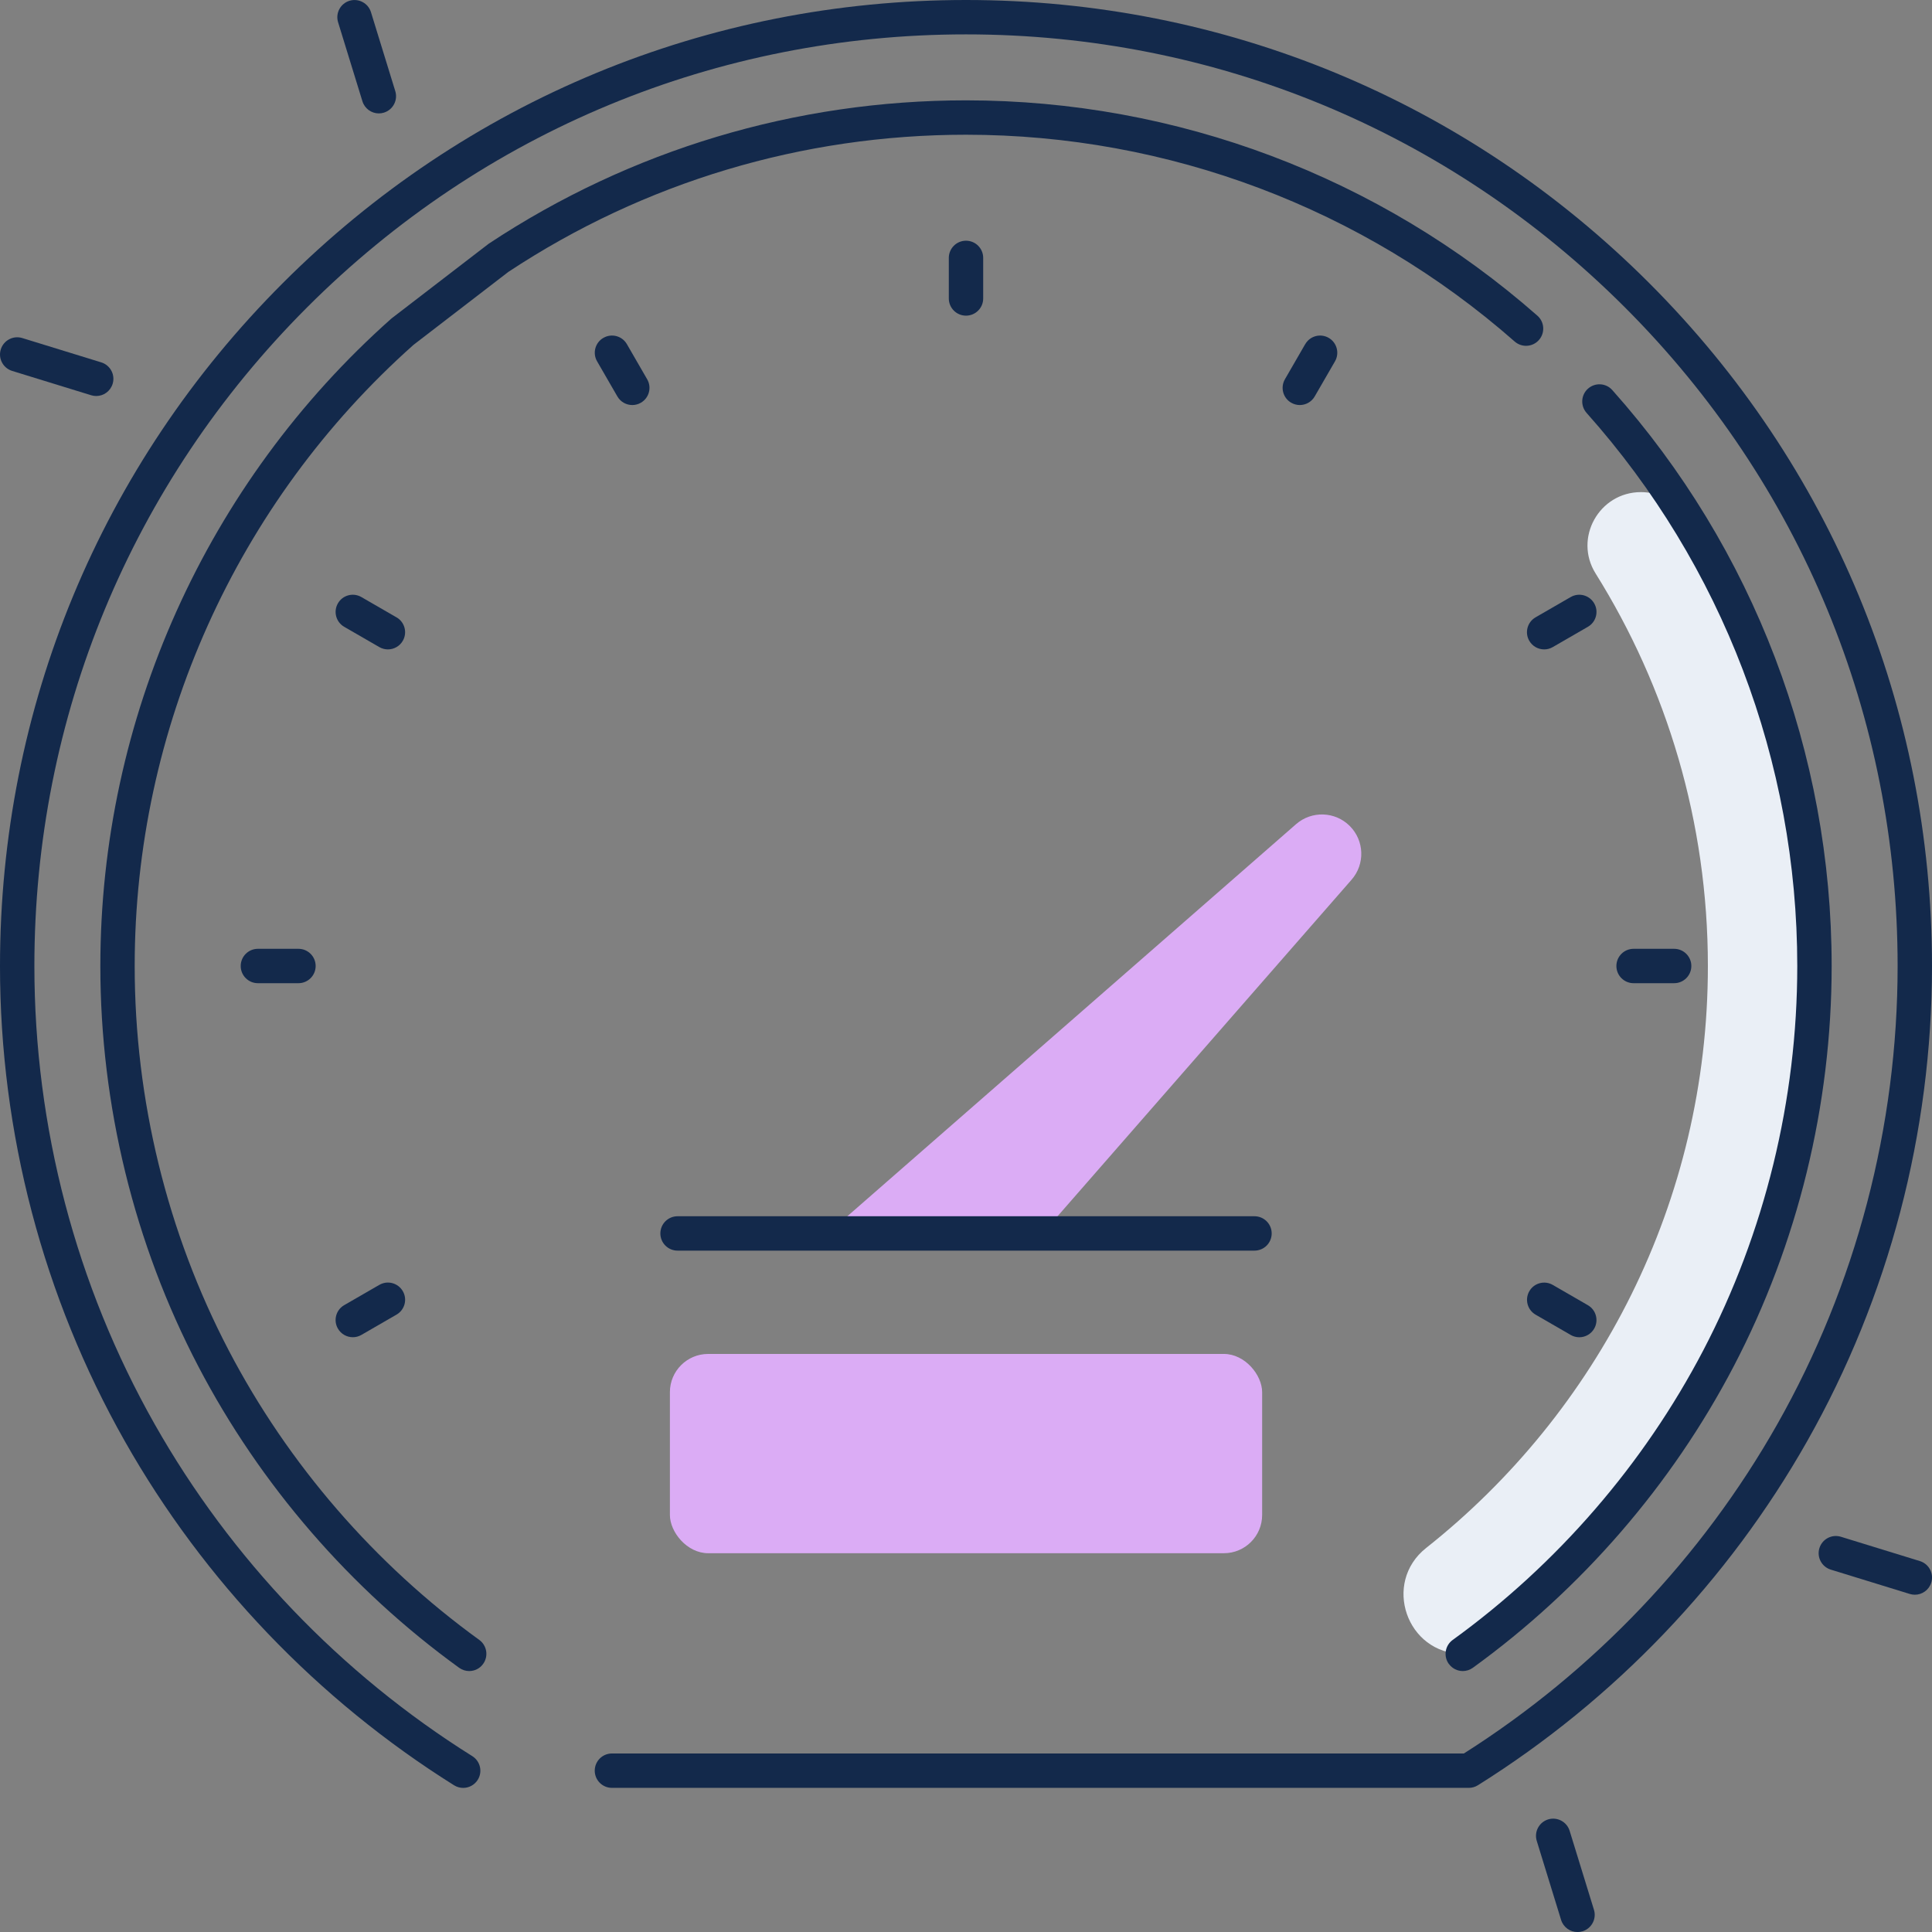 <?xml version="1.0" encoding="UTF-8"?><svg id="Layer_2" xmlns="http://www.w3.org/2000/svg" viewBox="0 0 449.56 449.56"><rect x="0" y="0" width="449.56" height="449.56" fill="#808080" stroke="none"/><defs><style>.cls-1{fill:#eaeff6;}.cls-2{fill:#dbacf5;}.cls-3{fill:#13294b;}</style></defs><g id="Layer_1-2"><path class="cls-1" d="M340.4,384.83h0c49.57-35.87,81.82-94.19,81.82-160.05,0-38.38-10.96-74.21-29.91-104.52-2.25-3.6-6.23-5.75-10.47-5.75h0c-9.72,0-15.71,10.69-10.56,18.93,16.56,26.49,26.13,57.8,26.13,91.35,0,54.89-25.62,103.79-65.55,135.4-10.27,8.13-4.55,24.65,8.55,24.65Z"/><path class="cls-2" d="M239.59,290.44l-51.14.19,113.13-98.85c3.63-3.17,9.09-2.99,12.5.42h0c3.41,3.41,3.59,8.87.42,12.5l-74.91,85.74Z"/><rect class="cls-2" x="155.88" y="315.05" width="137.81" height="46.37" rx="8.9" ry="8.9"/><path class="cls-3" d="M29.04,335.35c18.42,32.53,44.91,60.21,76.62,80.07.66.41,1.39.61,2.12.61,1.33,0,2.63-.67,3.39-1.88,1.17-1.87.6-4.34-1.27-5.51-30.58-19.15-56.14-45.86-73.9-77.23-18.32-32.35-28-69.22-28-106.63,0-57.9,22.55-112.34,63.49-153.29C112.44,30.55,166.88,8,224.78,8s112.34,22.55,153.29,63.49c40.95,40.94,63.49,95.38,63.49,153.29,0,37.4-9.68,74.27-28,106.62-17.57,31.04-42.78,57.51-72.93,76.62h-198.24c-2.21,0-4,1.79-4,4s1.79,4,4,4h199.39c.75,0,1.49-.21,2.12-.61,31.71-19.86,58.2-47.54,76.62-80.07,19-33.55,29.04-71.78,29.04-110.57,0-60.04-23.38-116.49-65.84-158.94C341.27,23.38,284.82,0,224.78,0S108.29,23.38,65.84,65.84C23.38,108.29,0,164.74,0,224.78,0,263.56,10.04,301.8,29.04,335.35Z"/><path class="cls-3" d="M228.78,69.45v-9.44c0-2.21-1.79-4-4-4s-4,1.79-4,4v9.44c0,2.21,1.79,4,4,4s4-1.79,4-4Z"/><path class="cls-3" d="M389.56,228.78c2.21,0,4-1.79,4-4s-1.79-4-4-4h-9.44c-2.21,0-4,1.79-4,4s1.79,4,4,4h9.44Z"/><path class="cls-3" d="M60.01,220.78c-2.21,0-4,1.79-4,4s1.79,4,4,4h9.44c2.21,0,4-1.79,4-4s-1.79-4-4-4h-9.44Z"/><path class="cls-3" d="M88.26,298.98l-8.17,4.72c-1.91,1.1-2.57,3.55-1.46,5.46.74,1.28,2.08,2,3.47,2,.68,0,1.37-.17,2-.54l8.17-4.72c1.91-1.1,2.57-3.55,1.46-5.46s-3.55-2.57-5.46-1.46Z"/><path class="cls-3" d="M365.48,138.93l-8.17,4.72c-1.91,1.1-2.57,3.55-1.46,5.46.74,1.28,2.08,2,3.47,2,.68,0,1.37-.17,2-.54l8.17-4.72c1.91-1.1,2.57-3.55,1.46-5.46-1.11-1.91-3.55-2.57-5.46-1.46Z"/><path class="cls-3" d="M140.4,78.62c-1.91,1.1-2.57,3.55-1.46,5.46l4.72,8.17c.74,1.28,2.08,2,3.47,2,.68,0,1.37-.17,2-.54,1.91-1.1,2.57-3.55,1.46-5.46l-4.72-8.17c-1.1-1.91-3.55-2.57-5.46-1.46Z"/><path class="cls-3" d="M365.48,310.63c.63.36,1.32.54,2,.54,1.38,0,2.73-.72,3.47-2,1.1-1.91.45-4.36-1.46-5.46l-8.17-4.72c-1.91-1.11-4.36-.45-5.46,1.46-1.1,1.91-.45,4.36,1.46,5.46l8.17,4.72Z"/><path class="cls-3" d="M92.26,143.65l-8.17-4.72c-1.91-1.11-4.36-.45-5.46,1.46-1.1,1.91-.45,4.36,1.46,5.46l8.17,4.72c.63.36,1.32.54,2,.54,1.38,0,2.73-.72,3.47-2,1.1-1.91.45-4.36-1.46-5.46Z"/><path class="cls-3" d="M303.71,80.08l-4.72,8.17c-1.1,1.91-.45,4.36,1.46,5.46.63.36,1.32.54,2,.54,1.38,0,2.73-.72,3.47-2l4.72-8.17c1.1-1.91.45-4.36-1.46-5.46-1.91-1.11-4.36-.45-5.46,1.46Z"/><path class="cls-3" d="M446.74,363.25l-18.38-5.66c-2.11-.65-4.35.54-5,2.65-.65,2.11.54,4.35,2.65,5l18.38,5.66c.39.12.79.18,1.18.18,1.71,0,3.29-1.11,3.82-2.83.65-2.11-.54-4.35-2.65-5Z"/><path class="cls-3" d="M363.25,446.74c.53,1.72,2.11,2.83,3.82,2.83.39,0,.79-.06,1.18-.18,2.11-.65,3.3-2.89,2.65-5l-5.66-18.38c-.65-2.11-2.89-3.29-5-2.65-2.11.65-3.3,2.89-2.65,5l5.66,18.38Z"/><path class="cls-3" d="M21.21,91.97c.39.12.79.18,1.18.18,1.71,0,3.29-1.11,3.82-2.83.65-2.11-.54-4.35-2.65-5l-18.38-5.66c-2.11-.65-4.35.54-5,2.65-.65,2.11.54,4.35,2.65,5l18.38,5.66Z"/><path class="cls-3" d="M88.15,26.39c.39,0,.79-.06,1.18-.18,2.11-.65,3.3-2.89,2.65-5l-5.66-18.38c-.65-2.11-2.89-3.29-5-2.65-2.11.65-3.3,2.89-2.65,5l5.66,18.38c.53,1.72,2.11,2.83,3.82,2.83Z"/><path class="cls-3" d="M224.78,23.35c-39.67,0-78.05,11.52-111,33.32-.08.05-.16.11-.23.17l-22.33,17.17c-.08.06-.15.12-.22.18C48.01,112.41,23.35,167.3,23.35,224.78c0,32.4,7.88,64.6,22.78,93.13,14.42,27.6,35.41,51.87,60.71,70.17.71.51,1.53.76,2.34.76,1.24,0,2.46-.57,3.24-1.66,1.29-1.79.89-4.29-.9-5.59-24.29-17.58-44.46-40.88-58.31-67.39-14.31-27.39-21.87-58.31-21.87-89.42,0-55.16,23.64-107.82,64.86-144.52l22.1-17c31.61-20.88,68.42-31.91,106.47-31.91,47.05,0,92.39,17.09,127.68,48.12,1.66,1.46,4.19,1.3,5.65-.36,1.46-1.66,1.3-4.19-.36-5.65-36.75-32.32-83.97-50.11-132.96-50.11Z"/><path class="cls-3" d="M337.14,387.18c.78,1.08,2,1.66,3.24,1.66.81,0,1.63-.25,2.34-.76,25.29-18.3,46.29-42.56,60.71-70.17,14.9-28.53,22.78-60.73,22.78-93.13,0-49.51-18.13-97.11-51.05-134.02-1.47-1.65-4-1.79-5.65-.32-1.65,1.47-1.79,4-.32,5.65,31.61,35.45,49.02,81.15,49.02,128.7,0,31.11-7.56,62.04-21.87,89.42-13.85,26.51-34.01,49.81-58.31,67.39-1.79,1.29-2.19,3.8-.9,5.59Z"/><path class="cls-3" d="M153.66,287.01c0,2.21,1.79,4,4,4h134.25c2.21,0,4-1.79,4-4s-1.79-4-4-4h-134.25c-2.21,0-4,1.79-4,4Z"/></g></svg>